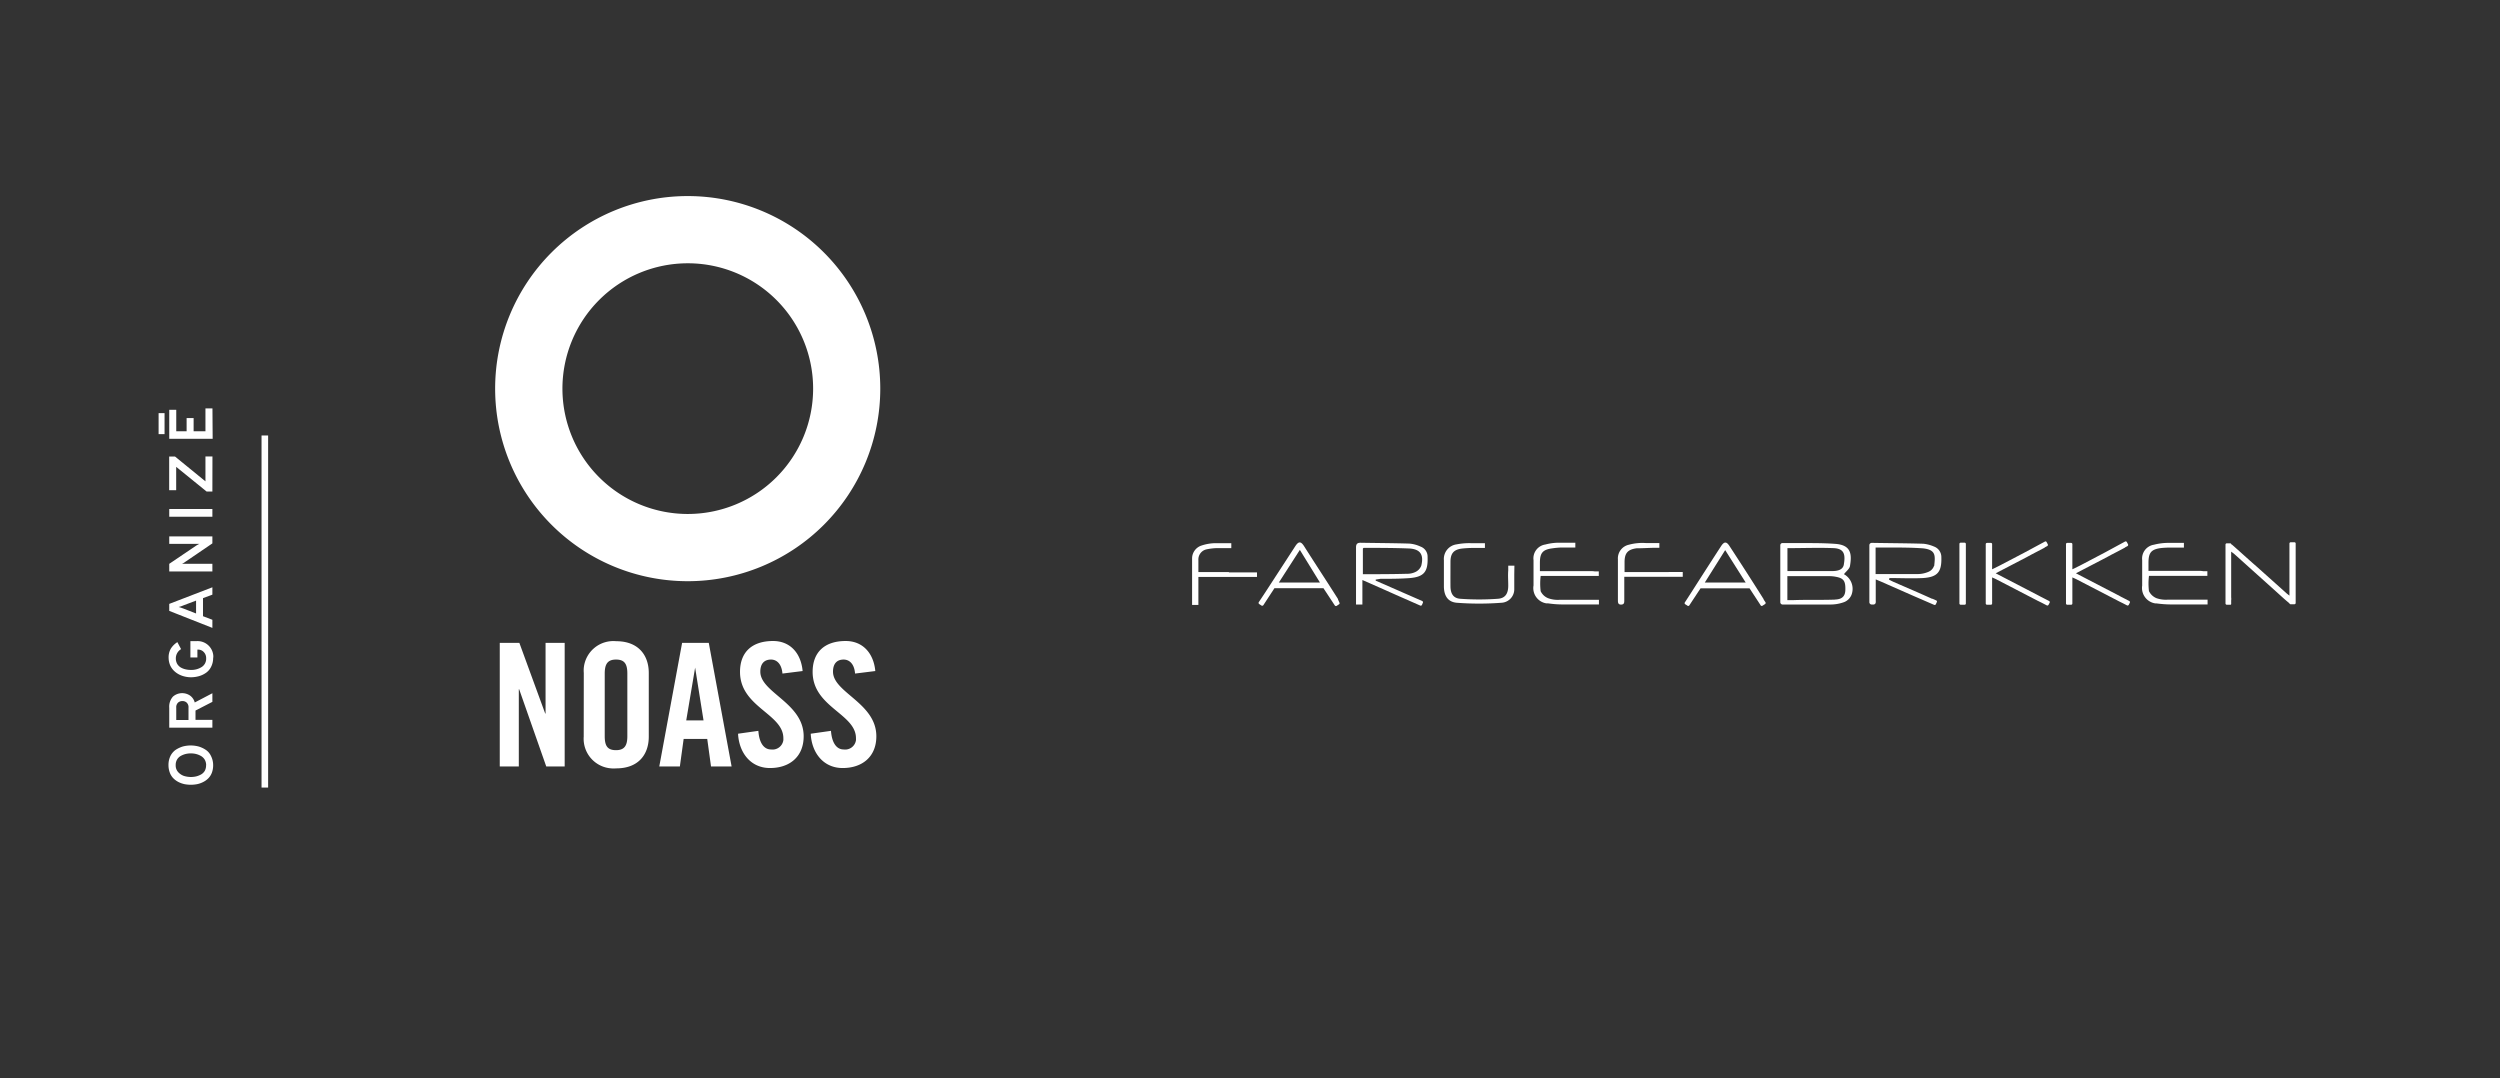 <svg id="Layer_1" data-name="Layer 1" xmlns="http://www.w3.org/2000/svg" viewBox="0 0 357.02 154"><rect x="0" y="0" width="357.02" height="154" fill="#333333" stroke="none"/><defs><style>.cls-1{fill:#fff;}.cls-2{fill:none;}</style></defs><polygon class="cls-1" points="71.37 109.46 71.37 91.81 74.17 91.81 77.86 101.9 77.91 101.9 77.91 91.81 80.64 91.81 80.64 109.46 78.01 109.46 74.14 98.43 74.09 98.43 74.09 109.46 71.37 109.46"/><path class="cls-1" d="M86.36,96.19c0-1.32.39-2,1.61-2s1.62.63,1.62,2v8.94c0,1.32-.39,2-1.62,2s-1.61-.63-1.61-2Zm-3,9a4.24,4.24,0,0,0,3.92,4.54,4.33,4.33,0,0,0,.72,0c3.19,0,4.65-2,4.65-4.53v-9.1c0-2.5-1.46-4.53-4.65-4.53a4.24,4.24,0,0,0-4.63,3.81,4.33,4.33,0,0,0,0,.72Z"/><path class="cls-1" d="M99.27,95.34h0l1.2,7.54H98Zm-1.64,10.19H101l.54,3.93h2.94l-3.26-17.65H97.41l-3.26,17.65h2.94Z"/><path class="cls-1" d="M111.74,96.19c-.13-1.52-.93-2-1.63-2-1,0-1.53.63-1.53,1.73,0,3,6.19,4.46,6.19,9.23,0,2.91-2,4.53-4.81,4.53s-4.43-2.25-4.56-4.9l2.9-.41c.12,1.78.83,2.66,1.81,2.66a1.56,1.56,0,0,0,1.76-1.33,2.72,2.72,0,0,0,0-.28c0-3.5-6.19-4.43-6.19-9.47,0-2.82,1.71-4.41,4.72-4.41,2.48,0,4,1.79,4.22,4.29Z"/><path class="cls-1" d="M122.11,96.19c-.12-1.52-.93-2-1.63-2-1,0-1.52.63-1.52,1.73,0,3,6.19,4.46,6.19,9.23,0,2.91-2,4.53-4.81,4.53s-4.44-2.25-4.56-4.9l2.89-.41c.13,1.78.84,2.66,1.81,2.66a1.56,1.56,0,0,0,1.76-1.33,2.72,2.72,0,0,0,0-.28c0-3.5-6.19-4.43-6.19-9.47,0-2.82,1.72-4.41,4.72-4.41,2.48,0,4,1.79,4.23,4.29Z"/><path class="cls-1" d="M98.21,28a27.5,27.5,0,1,1-27.5,27.5A27.5,27.5,0,0,1,98.21,28Zm0,9.6a17.9,17.9,0,1,0,17.91,17.9A17.89,17.89,0,0,0,98.21,37.6Z"/><path class="cls-1" d="M30.44,109.26a3.06,3.06,0,0,1-.18,1.08,2.3,2.3,0,0,1-.5.8,2.73,2.73,0,0,1-.73.53,3.28,3.28,0,0,1-.86.31,4.75,4.75,0,0,1-1.84,0,3.68,3.68,0,0,1-.86-.31,2.91,2.91,0,0,1-.72-.53,2.3,2.3,0,0,1-.5-.8,3.07,3.07,0,0,1-.19-1.08,2.93,2.93,0,0,1,.28-1.3,2.36,2.36,0,0,1,.75-.88,4.15,4.15,0,0,1,1-.47,4.35,4.35,0,0,1,1.14-.15,4.43,4.43,0,0,1,1.15.15,3.81,3.81,0,0,1,1,.47,2.14,2.14,0,0,1,.75.88A2.93,2.93,0,0,1,30.44,109.26Zm-1,0a1.58,1.58,0,0,0-.2-.77,1.52,1.52,0,0,0-.54-.53,2.94,2.94,0,0,0-.69-.28,3.2,3.2,0,0,0-.75-.09,3.31,3.31,0,0,0-.77.09,2.94,2.94,0,0,0-.69.28,1.44,1.44,0,0,0-.52.52,1.53,1.53,0,0,0-.19.78,1.41,1.41,0,0,0,.35,1,2,2,0,0,0,.83.55,3.37,3.37,0,0,0,1,.15,3.31,3.31,0,0,0,.77-.09,2.94,2.94,0,0,0,.69-.28,1.44,1.44,0,0,0,.52-.52,1.63,1.63,0,0,0,.18-.81Z"/><path class="cls-1" d="M30.33,103.92H24.17v-2.83a2.15,2.15,0,0,1,.53-1.61,2,2,0,0,1,2.42-.16,1.73,1.73,0,0,1,.69,1L30.33,99v1.23l-2.41,1.24v1.33h2.41Zm-3.41-1.1v-1.75a.9.9,0,0,0-.25-.72.84.84,0,0,0-.62-.23.88.88,0,0,0-.62.22.9.9,0,0,0-.26.73v1.75Z"/><path class="cls-1" d="M30.44,93.91a2.79,2.79,0,0,1-.27,1.27,2.28,2.28,0,0,1-.72.88,3.33,3.33,0,0,1-1,.49,4.26,4.26,0,0,1-1.18.17,3.89,3.89,0,0,1-.9-.11,3.39,3.39,0,0,1-.87-.33,3,3,0,0,1-.72-.55,2.55,2.55,0,0,1-.51-.79,2.86,2.86,0,0,1-.19-1,2.47,2.47,0,0,1,.34-1.35,3.09,3.09,0,0,1,.91-.89l.53,1A1.53,1.53,0,0,0,25.11,94a1.6,1.6,0,0,0,.19.8,1.5,1.5,0,0,0,.53.53,2.51,2.51,0,0,0,.69.26,3.19,3.19,0,0,0,.75.08,2.71,2.71,0,0,0,1.54-.42A1.39,1.39,0,0,0,29.44,94a1.21,1.21,0,0,0-.34-.88,1.08,1.08,0,0,0-.81-.35h-.1v1.12h-1V91.56h.86a2.25,2.25,0,0,1,2.41,2.06,2.81,2.81,0,0,1,0,.29Z"/><path class="cls-1" d="M30.33,84.92l-1.34.5V88l1.34.51v1.16l-6.16-2.43v-1l6.16-2.37ZM28,85.77l-1.85.7a3.33,3.33,0,0,1-.63.21l.63.21,1.85.72Z"/><path class="cls-1" d="M30.33,76.6v1l-3.89,2.65a2.13,2.13,0,0,1-.46.27h4.35v1.09H24.17V80.52L28,77.93a4.31,4.31,0,0,1,.47-.26h-4.3V76.6Z"/><path class="cls-1" d="M30.33,73.79H24.17v-1.1h6.16Z"/><path class="cls-1" d="M30.33,70.19H29.5l-4.34-3.52V70h-1v-4.8H25l4.34,3.54V65.19h1Z"/><path class="cls-1" d="M23.5,62h-.85V59h.85Zm6.87.66h-6.2V58.52h1v3.07h1.48V59.7h1v1.89h1.69V58.32h1Z"/><rect class="cls-1" x="37.35" y="62.19" width="0.94" height="50.28"/><rect class="cls-2" width="357.02" height="154"/><path class="cls-1" d="M263.33,82c.29-.39.78-.74.86-1.16.28-1.66.2-3-2.07-3.17s-4.84-.09-7.27-.12h-.29a.32.32,0,0,0-.32.32V86a.33.33,0,0,0,.31.33h6.85a5.66,5.66,0,0,0,2-.36,1.88,1.88,0,0,0,1-1A2.39,2.39,0,0,0,263.33,82Zm-8.07-3.72c2.24,0,4.44-.09,6.63,0,1.55.08,1.65,1,1.42,2.36-.13.72-.85.89-1.5.91h-6.55Zm6.79,7.35c-1.95.07-3.91,0-5.87.07h-.93V82.28h6a4.73,4.73,0,0,1,.93.09c1.12.21,1.39.61,1.35,1.91C263.5,85.13,263.08,85.59,262.05,85.62Z"/><path class="cls-1" d="M197.13,82.66c1.37,0,2.76,0,4.13-.1,2.09-.16,2.69-.9,2.61-3a1.52,1.52,0,0,0-1-1.5,4.64,4.64,0,0,0-1.59-.43c-2.35-.07-4.7-.08-7-.12-.47,0-.63.21-.63.67v7.08h0v1.07h.91v-1h0v-2.5l2.54,1.12c1.2.53,2.39,1.07,3.59,1.59l2.13.94a.19.19,0,0,0,.25-.1h0l.13-.3a.19.19,0,0,0-.1-.25h0l-.84-.37-2.08-.91h0l-.43-.19-3.29-1.44v-.15Zm-2.5-.7V78.35s.08-.11.12-.11c2.18,0,4.36,0,6.53.09,1.58.1,2.07.91,1.69,2.45a1.64,1.64,0,0,1-.77.87,2.62,2.62,0,0,1-1.26.29C198.81,82,196.73,82,194.63,82Z"/><path class="cls-1" d="M276.19,78.05a5,5,0,0,0-1.53-.4c-2.35-.07-4.7-.08-7.05-.12h-.32a.33.33,0,0,0-.33.32V86a.33.33,0,0,0,.33.33h.26a.32.32,0,0,0,.32-.32h0a1.22,1.22,0,0,0,0-.27v-3l.8.34,4.54,2h0l3,1.3a.19.19,0,0,0,.25-.1h0l.13-.29a.17.17,0,0,0-.07-.24h0l-.57-.25h-.06c-1.81-.82-3.64-1.6-5.45-2.39-.23-.1-.45-.22-.67-.33l.06-.23c1.59,0,3.19.08,4.78,0,2.1-.13,2.7-.88,2.63-3A1.59,1.59,0,0,0,276.19,78.05Zm0,2.77a1.4,1.4,0,0,1-.79.84,3.91,3.91,0,0,1-1.55.32h-6V78.19h1.78c1.67,0,3.35,0,5,.12,1.87.21,1.74,1.06,1.59,2.51Z"/><path class="cls-1" d="M227.17,81.56h-7.26V80.4c0-1.43.38-1.92,1.83-2.1a10.22,10.22,0,0,1,1.23-.11h2v-.38h0v-.3h-2a7.64,7.64,0,0,0-2.28.25A2,2,0,0,0,219,80V83.6a2.21,2.21,0,0,0,1.8,2.56,1.07,1.07,0,0,0,.25,0,14.65,14.65,0,0,0,2.38.16h4.91v-.66h-5.69a4,4,0,0,1-1.56-.23,2,2,0,0,1-1.07-1,8.83,8.83,0,0,1,0-2.18h8.3V81.6h-.57A3.81,3.81,0,0,0,227.17,81.56Z"/><path class="cls-1" d="M175.48,81.7h-4.34V80a1.48,1.48,0,0,1,1.17-1.55,8.52,8.52,0,0,1,1.32-.17h2.21v-.71h-2.29a6.52,6.52,0,0,0-2,.35,1.94,1.94,0,0,0-1.31,1.86v4.61h0v2h.9v-4h8.37v-.65h-4Z"/><path class="cls-1" d="M216.27,80.78h-.88v.67h0c-.06.72,0,1.45,0,2.18,0,1.12-.41,1.81-1.49,1.88a36.74,36.74,0,0,1-5.35,0c-1-.07-1.4-.73-1.41-1.78s0-2.33,0-3.49.42-1.75,1.63-1.9a15.65,15.65,0,0,1,1.58-.09h1.71v-.68h-2a9.46,9.46,0,0,0-2.05.17A2.1,2.1,0,0,0,206.2,80v3.71c0,1.34.54,2.26,1.85,2.37a42.19,42.19,0,0,0,6.36,0,1.93,1.93,0,0,0,1.84-2V82Z"/><path class="cls-1" d="M238.32,81.7H232V80.3c0-1.28.42-1.82,1.71-2,1,0,1.81-.07,2.73-.07h.53v-.68H235a7.37,7.37,0,0,0-2.38.24,2,2,0,0,0-1.57,2.09v5.81c0,.33,0,.66.47.65s.44-.35.44-.67v-3.3h8.35v-.68h-2Z"/><path class="cls-1" d="M191.08,85.61v-.06c-1.6-2.53-3.23-5-4.86-7.57-.45-.69-.77-.69-1.23,0l-4.36,6.71L179.76,86a.2.2,0,0,0,.06.26l.33.22a.2.2,0,0,0,.27-.06L182,84h7l1.62,2.46a.2.2,0,0,0,.27.06l.33-.22a.18.18,0,0,0,.05-.26Zm-5.45-7.08,2.87,4.66h-5.87Z"/><path class="cls-1" d="M292.63,85.83l-.62-.32-.51-.26-.28-.15L285,81.87l3.44-1.79,1.07-.56h0l.55-.3,1.91-1,.06-.06.32-.17a.2.2,0,0,0,.09-.26h0l-.17-.32a.17.17,0,0,0-.24-.07h0l-2.86,1.54h0l-3.3,1.73c-.43.23-.87.44-1.38.69V77.71a.17.17,0,0,0-.16-.18h-.57a.18.18,0,0,0-.18.18v8.48a.18.18,0,0,0,.18.17h.56a.17.17,0,0,0,.17-.17v-.27a1.13,1.13,0,0,0,0-.26v-3.2c.29.13.49.21.67.31l5.79,3,.65.32.69.36a.19.19,0,0,0,.26-.08h0l.17-.32A.19.19,0,0,0,292.63,85.83Z"/><path class="cls-1" d="M251.87,85.64v-.06Q249.47,81.77,247,78c-.44-.69-.77-.69-1.22,0-1.45,2.23-2.88,4.46-4.31,6.7L240.63,86a.2.2,0,0,0,0,.27h0l.33.21a.19.19,0,0,0,.27,0h0l1.62-2.46h7l1.61,2.46a.19.19,0,0,0,.27,0h0l.33-.21a.2.2,0,0,0,.06-.27Zm-5.5-7.08,2.93,4.63h-5.84Z"/><path class="cls-1" d="M280.51,77.5H280a.18.18,0,0,0-.18.18v8.51a.18.18,0,0,0,.18.17h.56a.17.17,0,0,0,.18-.17v-8.5a.18.18,0,0,0-.17-.19Z"/><path class="cls-1" d="M304.08,85.83l-.62-.32-.51-.26-.25-.14-6.24-3.24,3.44-1.79,1.07-.56h0l.55-.3c.64-.33,1.28-.66,1.91-1l.07-.06.32-.17a.2.2,0,0,0,.08-.26l-.17-.32a.19.19,0,0,0-.26-.07h0l-2.84,1.54h0l-3.29,1.73c-.43.23-.87.44-1.39.69V77.71a.18.18,0,0,0-.18-.18h-.56a.18.18,0,0,0-.17.18v8.48a.18.18,0,0,0,.17.17h.56a.17.17,0,0,0,.18-.17V82.46c.29.13.48.21.67.31l5.79,3c.21.11.42.22.64.32l.7.36a.19.19,0,0,0,.26-.08l.16-.32A.2.2,0,0,0,304.08,85.83Z"/><path class="cls-1" d="M327.69,77.44h-.56a.18.18,0,0,0-.18.18v7.44c-.24-.19-.37-.28-.48-.39l-4.28-3.83c-1.16-1-2.31-2.07-3.48-3.09h-.06a.17.17,0,0,0-.17-.16H318a.18.18,0,0,0-.18.17v8.43a.18.18,0,0,0,.18.17h.56a.15.15,0,0,0,.07-.17v-.44a1.62,1.62,0,0,0,0-.44V78.78c.24.18.36.26.46.35l6,5.39c.61.55,1.21,1.11,1.85,1.63a.18.18,0,0,0,.17.14h.56a.18.18,0,0,0,.17-.18V77.62A.17.17,0,0,0,327.69,77.44Z"/><path class="cls-1" d="M314.08,81.52h-7.26V80.37c0-1.44.38-1.93,1.83-2.11q.62-.06,1.23-.06h2v-.38h0v-.29h-2a8.36,8.36,0,0,0-2.28.26,2,2,0,0,0-1.68,2.2v3.64a2.23,2.23,0,0,0,1.87,2.54l.17,0a15.9,15.9,0,0,0,2.39.15h4.91v-.68h-5.74a4,4,0,0,1-1.57-.22,2.07,2.07,0,0,1-1.06-1,8.83,8.83,0,0,1,0-2.18h8.34v-.67h-.6A3.31,3.31,0,0,0,314.08,81.52Z"/></svg>